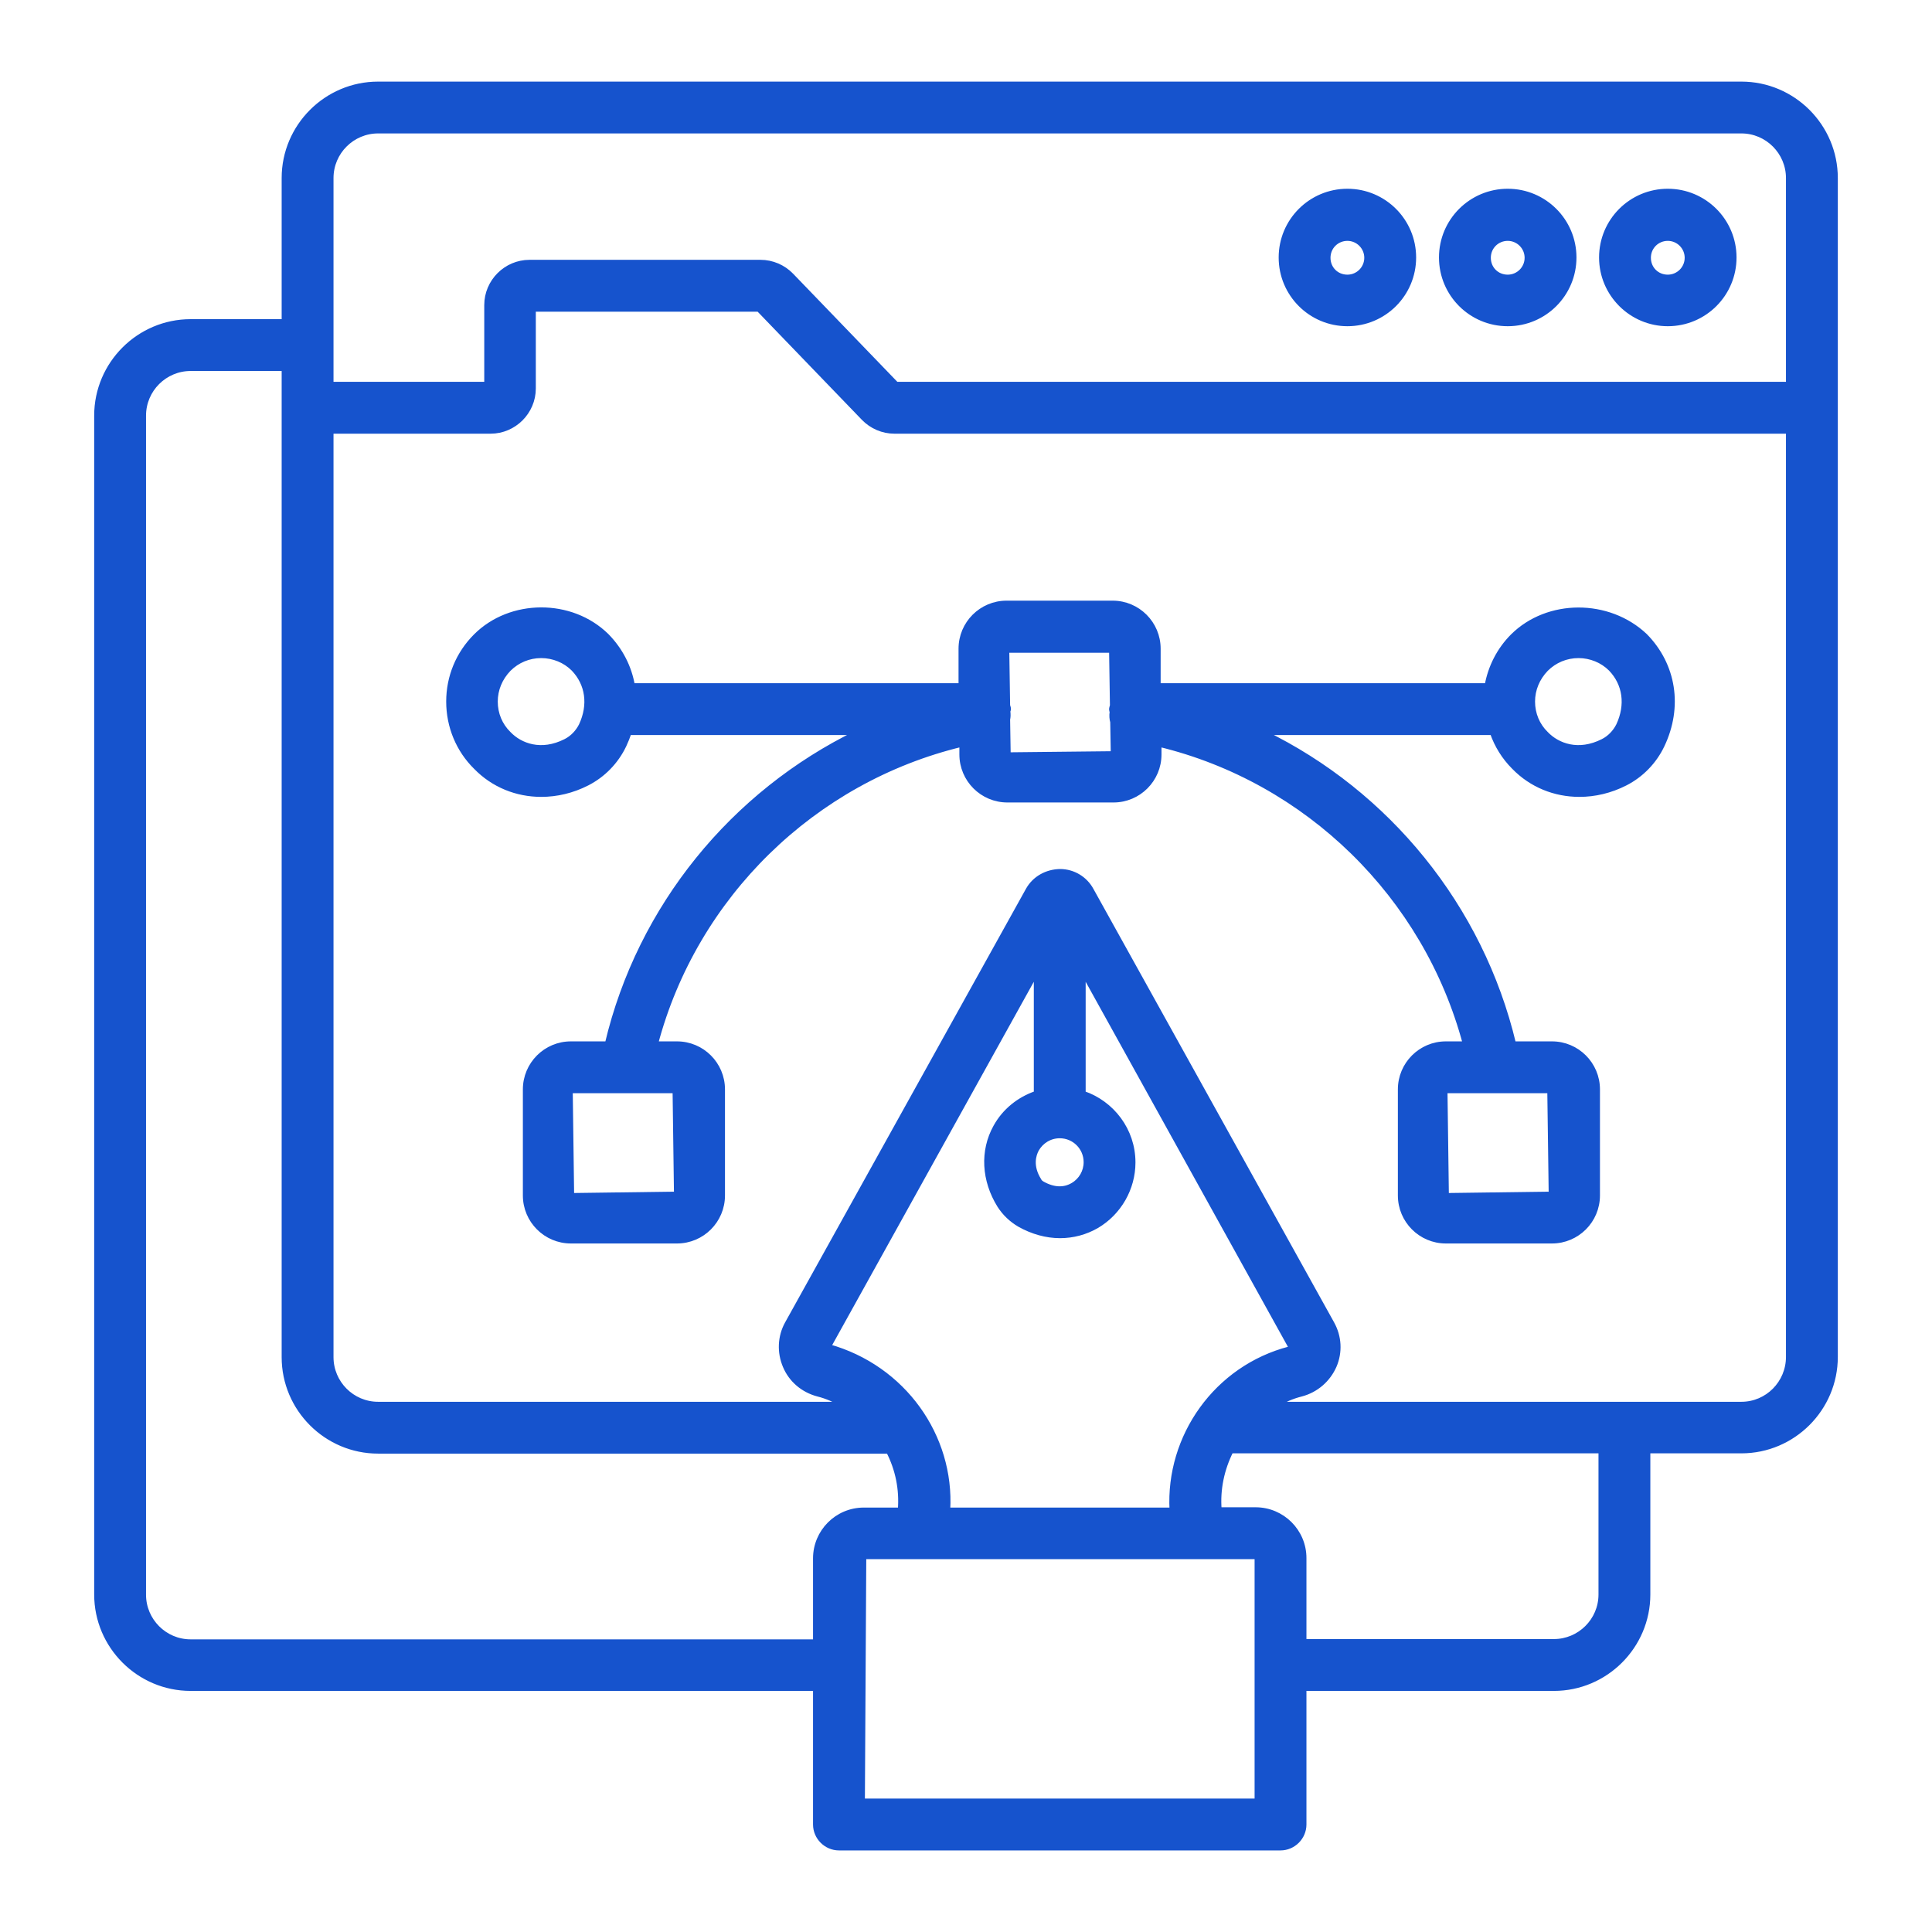<svg width="80" height="80" viewBox="0 0 80 80" fill="none" xmlns="http://www.w3.org/2000/svg">
<path d="M69.059 13.408C70.577 13.408 71.806 12.18 71.806 10.662C71.806 9.145 70.577 7.916 69.059 7.916C67.542 7.916 66.314 9.145 66.314 10.662C66.314 12.18 67.553 13.408 69.059 13.408ZM69.059 9.874C69.5 9.874 69.859 10.234 69.859 10.674C69.859 11.114 69.5 11.473 69.059 11.473C68.608 11.473 68.26 11.126 68.26 10.674C68.26 10.222 68.619 9.874 69.059 9.874Z" fill="#1653CD" stroke="#1653CD" stroke-width="0.2"/>
<path d="M72.107 3.479H15.656C13.513 3.479 11.763 5.228 11.763 7.372V13.316H7.893C5.75 13.316 4 15.065 4 17.209V66.024C4 68.167 5.75 69.917 7.893 69.917H33.766V75.548C33.766 76.081 34.207 76.522 34.74 76.522H53.023C53.556 76.522 53.997 76.081 53.997 75.548V69.917H64.344C66.487 69.917 68.237 68.167 68.237 66.024V60.08H72.107C74.251 60.08 76 58.33 76 56.187V7.372C76 5.228 74.251 3.479 72.107 3.479ZM13.71 7.372C13.71 6.294 14.59 5.425 15.656 5.425H72.107C73.184 5.425 74.053 6.306 74.053 7.372V15.911H37.115L32.77 11.404C32.434 11.056 31.97 10.859 31.495 10.859H21.925C20.951 10.859 20.152 11.659 20.152 12.632V15.911H13.71V7.372ZM7.893 67.982C6.816 67.982 5.947 67.101 5.947 66.035V17.209C5.947 16.131 6.827 15.262 7.893 15.262H11.763V56.198C11.763 58.342 13.513 60.091 15.656 60.091H36.791C37.173 60.833 37.347 61.667 37.277 62.525H35.771C34.658 62.525 33.766 63.428 33.766 64.529V67.982H7.893ZM42.92 47.601C43.117 47.253 43.476 47.033 43.882 47.033C44.484 47.033 44.971 47.52 44.971 48.122C44.971 48.516 44.762 48.876 44.426 49.072C44.055 49.293 43.615 49.269 43.163 49.014C43.105 48.98 43.047 48.933 43.024 48.876C42.653 48.285 42.804 47.821 42.92 47.601ZM42.908 45.272C42.202 45.515 41.599 45.99 41.228 46.662C40.672 47.659 40.742 48.876 41.39 49.918C41.599 50.243 41.877 50.509 42.213 50.706C42.746 51.007 43.325 51.17 43.893 51.17C44.426 51.17 44.948 51.031 45.411 50.764C46.338 50.219 46.917 49.212 46.917 48.134C46.917 46.801 46.048 45.678 44.855 45.272V40.267L53.464 55.804C53.452 55.816 53.441 55.839 53.406 55.851C50.359 56.639 48.366 59.489 48.528 62.525H39.247C39.421 59.477 37.416 56.627 34.311 55.758L42.908 40.267V45.272ZM52.05 74.575H35.713L35.771 64.46H51.992C52.027 64.46 52.05 64.483 52.05 64.518V74.575ZM66.29 66.024C66.29 67.101 65.41 67.97 64.344 67.97H53.997V64.518C53.997 63.405 53.093 62.513 51.992 62.513H50.486C50.416 61.656 50.602 60.821 50.973 60.08H66.29V66.024ZM72.107 58.145H52.861C53.174 57.971 53.51 57.82 53.881 57.728C54.495 57.566 54.993 57.137 55.248 56.557C55.492 55.99 55.457 55.352 55.156 54.808L45.191 36.86C44.936 36.385 44.438 36.084 43.893 36.084C43.337 36.095 42.839 36.373 42.572 36.848L32.596 54.808C32.295 55.352 32.272 56.001 32.515 56.569C32.758 57.148 33.257 57.566 33.871 57.728C34.241 57.82 34.566 57.971 34.89 58.145H15.656C14.579 58.145 13.71 57.264 13.71 56.198V17.858H20.314C21.287 17.858 22.087 17.058 22.087 16.085V12.806H31.414L35.759 17.313C36.095 17.661 36.559 17.858 37.034 17.858H74.053V56.187C74.053 57.264 73.184 58.145 72.107 58.145Z" fill="#1653CD" stroke="#1653CD" stroke-width="0.2"/>
<path d="M62.432 13.408C63.95 13.408 65.178 12.18 65.178 10.662C65.178 9.145 63.95 7.916 62.432 7.916C60.914 7.916 59.685 9.145 59.685 10.662C59.685 12.18 60.914 13.408 62.432 13.408ZM62.432 9.874C62.872 9.874 63.231 10.234 63.231 10.674C63.231 11.114 62.872 11.473 62.432 11.473C61.98 11.473 61.632 11.126 61.632 10.674C61.632 10.222 61.991 9.874 62.432 9.874Z" fill="#1653CD" stroke="#1653CD" stroke-width="0.2"/>
<path d="M55.793 13.408C57.311 13.408 58.539 12.18 58.539 10.662C58.539 9.145 57.311 7.916 55.793 7.916C54.275 7.916 53.047 9.145 53.047 10.662C53.047 12.18 54.275 13.408 55.793 13.408ZM55.793 9.874C56.233 9.874 56.592 10.234 56.592 10.674C56.592 11.114 56.233 11.473 55.793 11.473C55.341 11.473 54.993 11.126 54.993 10.674C54.993 10.222 55.353 9.874 55.793 9.874Z" fill="#1653CD" stroke="#1653CD" stroke-width="0.2"/>
<path d="M62.641 26.339C62.073 26.907 61.714 27.625 61.575 28.39H47.96V26.861C47.96 25.818 47.114 24.972 46.072 24.972H41.68C40.637 24.972 39.791 25.818 39.791 26.861V28.39H26.189C26.061 27.637 25.702 26.919 25.123 26.328C23.651 24.879 21.137 24.902 19.7 26.339C18.97 27.069 18.576 28.031 18.576 29.05C18.576 30.082 18.982 31.055 19.7 31.762C20.43 32.515 21.403 32.897 22.411 32.897C23.049 32.897 23.698 32.747 24.312 32.434C24.972 32.098 25.517 31.542 25.841 30.858C25.922 30.684 25.992 30.511 26.05 30.337H35.493C30.36 32.839 26.49 37.544 25.146 43.221H23.64C22.597 43.221 21.751 44.067 21.751 45.11V49.501C21.751 50.544 22.597 51.39 23.64 51.39H28.031C29.074 51.39 29.92 50.544 29.92 49.501V45.11C29.92 44.067 29.074 43.221 28.031 43.221H27.15C28.773 37.103 33.674 32.306 39.826 30.823V31.24C39.826 32.283 40.672 33.129 41.715 33.129H46.106C47.149 33.129 47.995 32.283 47.995 31.24V30.823C54.136 32.306 59.037 37.103 60.671 43.221H59.871C58.828 43.221 57.983 44.067 57.983 45.11V49.501C57.983 50.544 58.828 51.39 59.871 51.39H64.263C65.305 51.39 66.151 50.544 66.151 49.501V45.11C66.151 44.067 65.305 43.221 64.263 43.221H62.675C61.32 37.544 57.45 32.828 52.328 30.337H61.795C61.98 30.87 62.281 31.356 62.687 31.762C63.417 32.515 64.39 32.897 65.398 32.897C66.035 32.897 66.684 32.747 67.299 32.434C67.959 32.098 68.504 31.542 68.828 30.858C69.581 29.271 69.315 27.544 68.121 26.328C66.603 24.891 64.089 24.902 62.641 26.339ZM24.068 30.035C23.929 30.314 23.698 30.557 23.419 30.696C22.411 31.206 21.542 30.881 21.067 30.383C20.708 30.035 20.511 29.56 20.511 29.05C20.511 28.552 20.708 28.077 21.067 27.706C21.427 27.347 21.902 27.15 22.411 27.15C22.91 27.15 23.396 27.347 23.744 27.695C24.346 28.321 24.462 29.19 24.068 30.035ZM28.008 49.443L23.674 49.501L23.616 45.168H27.95L28.008 49.443ZM64.228 49.443L59.895 49.501L59.837 45.168H64.17L64.228 49.443ZM41.75 31.252L41.727 29.792C41.75 29.688 41.75 29.584 41.738 29.468V29.456C41.738 29.421 41.761 29.398 41.761 29.363C41.761 29.305 41.738 29.259 41.727 29.213L41.692 26.93H46.025L46.06 29.213C46.048 29.271 46.025 29.317 46.025 29.375C46.025 29.41 46.037 29.433 46.048 29.468V29.479C46.025 29.63 46.037 29.769 46.072 29.896L46.095 31.206L41.75 31.252ZM67.02 30.035C66.881 30.314 66.65 30.557 66.371 30.696C65.364 31.206 64.495 30.881 64.019 30.383C63.66 30.035 63.463 29.56 63.463 29.05C63.463 28.552 63.66 28.077 64.019 27.706C64.379 27.347 64.854 27.15 65.364 27.15C65.862 27.15 66.348 27.347 66.696 27.695C67.299 28.321 67.414 29.19 67.02 30.035Z" fill="#1653CD" stroke="#1653CD" stroke-width="0.2"/>
</svg>
